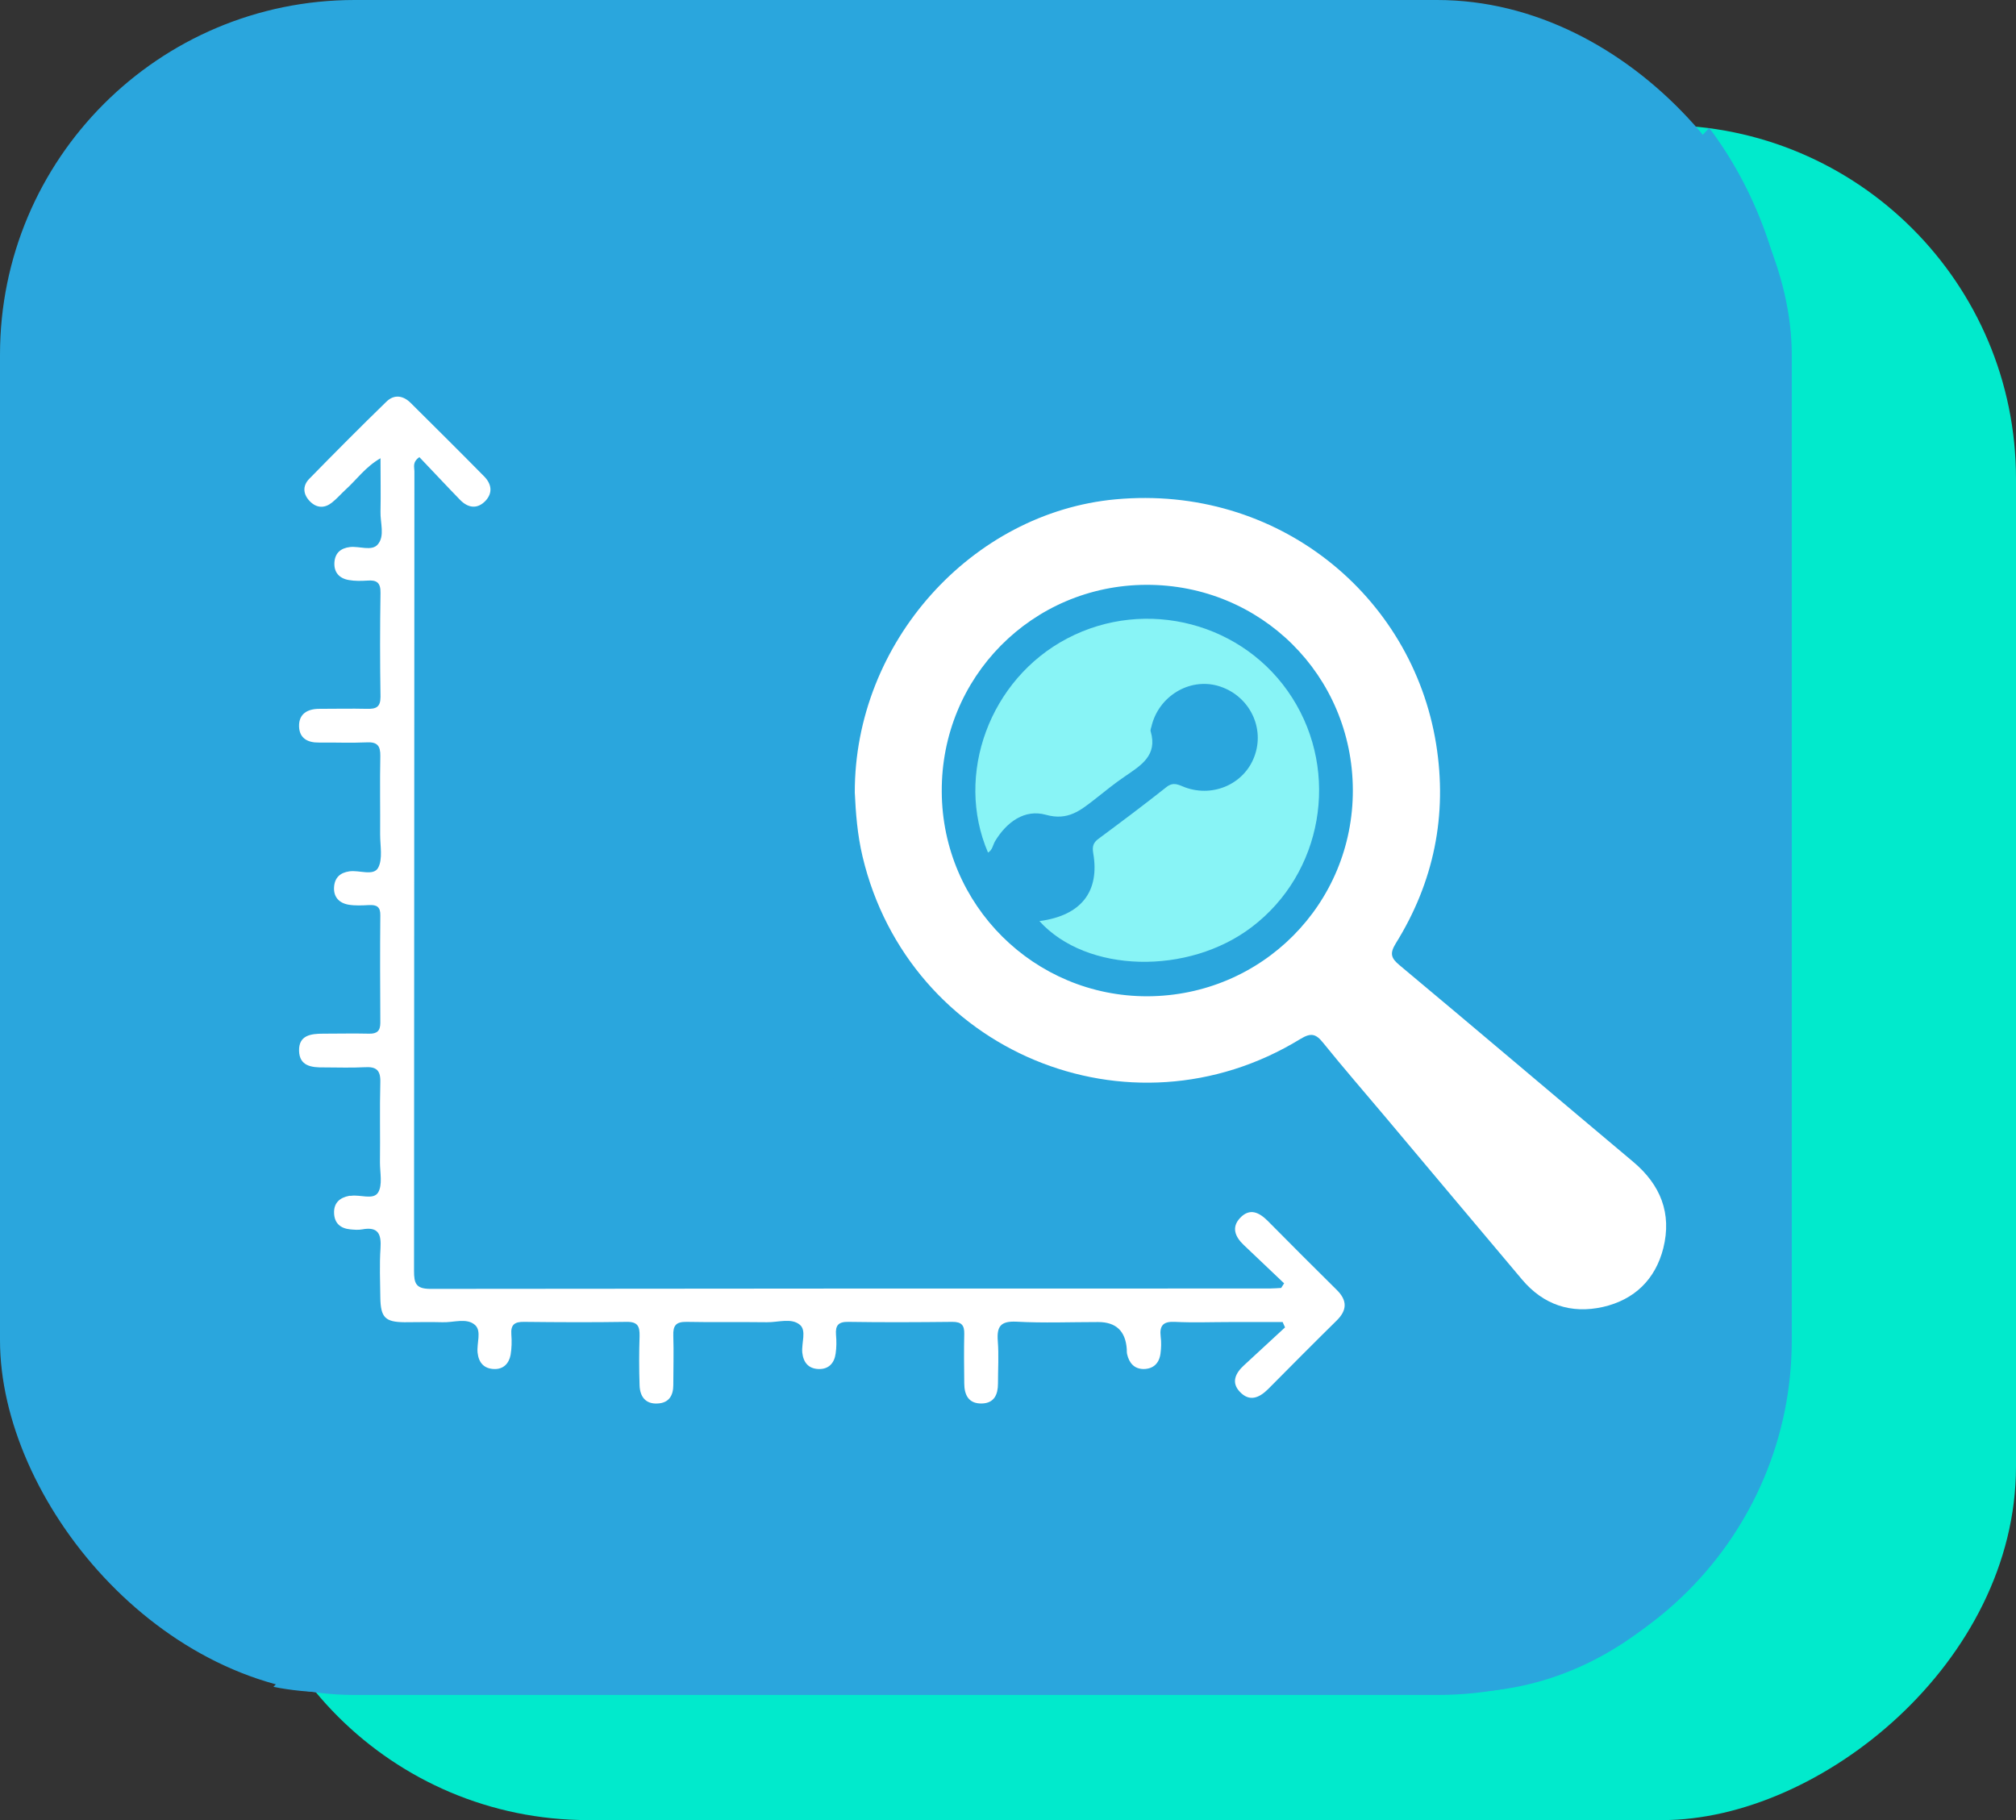 <?xml version="1.0" encoding="UTF-8"?>
<svg id="Capa_2" data-name="Capa 2" xmlns="http://www.w3.org/2000/svg" viewBox="0 0 109.41 98.78">
  <rect x="0" y="0" width="109.41" height="98.78" fill="#333333" stroke="none"/>
  <defs>
    <style>
      .cls-1 {
        fill: #fff;
      }

      .cls-2 {
        fill: #2aa6dd;
      }

      .cls-3 {
        fill: #01eacc;
      }

      .cls-4 {
        fill: #88f4f6;
      }
    </style>
  </defs>
  <g id="Capa_1-2" data-name="Capa 1">
    <g>
      <g>
        <rect class="cls-3" x="15.07" y="4.45" width="91.99" height="96.69" rx="19.19" ry="19.19" transform="translate(8.27 113.85) rotate(-90)"/>
        <g>
          <rect class="cls-2" width="97.24" height="91.99" rx="19.25" ry="19.25"/>
          <path class="cls-2" d="m14.84,91.55c.96.19,1.95.29,2.96.29h61.53c9.86,0,17.85-9.29,17.85-20.75V20.6c0-5.23-1.67-10.01-4.42-13.66"/>
        </g>
      </g>
      <g>
        <path class="cls-1" d="m69.67,69.68c-.05.07-.09.15-.14.22-.21.01-.42.03-.63.03-15.18,0-30.36,0-45.54.02-.79,0-.89-.3-.89-.97.01-14.47.01-28.94.02-43.41,0-.22-.12-.49.27-.76.73.76,1.46,1.55,2.21,2.32.43.44.93.52,1.38.05.4-.43.33-.91-.07-1.32-1.32-1.34-2.66-2.67-3.99-3.99-.41-.41-.9-.48-1.32-.07-1.42,1.38-2.81,2.78-4.19,4.19-.38.39-.33.86.06,1.24.36.35.78.36,1.17.05.27-.21.49-.47.74-.7.6-.54,1.07-1.23,1.9-1.71,0,1.04.02,1.97,0,2.89-.02.61.25,1.33-.15,1.79-.32.38-1,.08-1.51.14-.5.06-.8.32-.84.82-.04.55.26.88.78.97.33.06.68.05,1.01.03.5-.04.72.11.71.66-.03,1.88-.03,3.76,0,5.65,0,.57-.25.66-.73.65-.86-.02-1.73,0-2.59,0-.64,0-1.12.27-1.1.96.02.64.47.88,1.08.87.86-.01,1.73.03,2.59-.01.57-.03.75.18.74.74-.03,1.42,0,2.84-.01,4.26,0,.61.15,1.34-.11,1.81-.26.46-1.02.11-1.56.19-.49.07-.79.33-.83.84-.04.55.27.88.79.97.36.06.74.04,1.11.02.42-.02.62.1.61.56-.02,1.94-.01,3.89,0,5.83,0,.44-.18.6-.61.59-.83-.02-1.67,0-2.5,0-.67,0-1.32.09-1.3.93.02.83.68.91,1.34.9.74,0,1.48.03,2.22-.01.63-.04.87.16.85.82-.04,1.45,0,2.9-.02,4.35,0,.55.15,1.22-.1,1.63-.26.42-.97.1-1.48.18-.03,0-.06,0-.09,0-.52.1-.84.39-.82.94.02.55.35.83.88.88.21.02.44.04.65,0,.87-.16,1.04.26.99,1.03-.06.89-.02,1.79-.01,2.68.02,1.07.26,1.32,1.31,1.33.68,0,1.36-.02,2.04,0,.61.03,1.33-.26,1.79.15.37.33.08,1,.14,1.51.06.54.35.86.89.88.5.02.81-.29.9-.77.06-.36.07-.74.04-1.11-.04-.54.19-.69.7-.68,1.85.02,3.7.03,5.55,0,.61-.01.72.24.71.77-.03.89-.03,1.79,0,2.68.02.6.32,1.02.98.98.61-.03.85-.43.85-1,0-.89.03-1.79,0-2.68-.02-.56.15-.76.73-.75,1.45.03,2.9,0,4.35.02.61.01,1.33-.25,1.79.14.37.31.08.99.13,1.51.06.54.34.87.88.89.55.02.86-.32.93-.84.05-.33.05-.68.02-1.02-.04-.51.13-.71.67-.7,1.88.03,3.76.02,5.65,0,.49,0,.65.18.64.65-.02.89-.01,1.79,0,2.68,0,.63.23,1.12.96,1.1.67-.02.87-.49.87-1.08,0-.77.05-1.55-.01-2.31-.06-.79.15-1.09,1.01-1.05,1.48.08,2.96.02,4.44.02q1.45,0,1.55,1.47c0,.09,0,.19.02.28.11.47.38.79.88.8.54,0,.86-.31.93-.84.04-.3.05-.62.01-.92-.07-.59.13-.83.76-.8,1.02.05,2.04.01,3.05.01.94,0,1.87,0,2.81,0,.04.1.09.2.13.29-.74.69-1.49,1.37-2.23,2.06-.46.42-.71.93-.22,1.44.52.55,1.04.33,1.52-.14,1.24-1.25,2.48-2.5,3.73-3.73.58-.57.58-1.1,0-1.67-1.25-1.23-2.49-2.48-3.73-3.73-.47-.47-.98-.73-1.51-.17-.48.51-.27,1.02.19,1.46.73.7,1.47,1.39,2.2,2.09Z"/>
        <path class="cls-1" d="m46.39,43.02c-.02-8.16,6.36-15.2,14.15-15.92,8.79-.81,16.1,5.21,17.4,13.28.62,3.86-.12,7.49-2.19,10.82-.33.54-.27.79.2,1.18,4.24,3.54,8.45,7.12,12.68,10.67,1.49,1.25,2.11,2.8,1.64,4.69-.43,1.7-1.57,2.8-3.27,3.19-1.73.39-3.24-.11-4.4-1.49-2.49-2.95-4.96-5.9-7.45-8.86-1.11-1.32-2.25-2.63-3.33-3.97-.4-.5-.66-.58-1.25-.22-9.28,5.68-21.25.67-23.76-9.91-.28-1.18-.37-2.37-.42-3.47Zm27.03-.15c-.02-6.21-4.99-11.15-11.21-11.13-6.2.02-11.14,5.02-11.1,11.23.03,6.16,5.02,11.11,11.16,11.1,6.21-.02,11.17-5.01,11.15-11.2Z"/>
        <path class="cls-4" d="m56.41,49.99c2.27-.3,3.28-1.6,2.92-3.69-.06-.36,0-.57.29-.78,1.24-.92,2.47-1.84,3.68-2.8.39-.31.67-.12,1.01.01,1.58.58,3.31-.23,3.81-1.8.51-1.57-.41-3.25-2.03-3.71-1.56-.44-3.22.58-3.6,2.21-.02.09-.07.19-.04.27.38,1.3-.53,1.84-1.39,2.43-.56.38-1.09.81-1.62,1.23-.79.61-1.47,1.2-2.68.86-1.15-.32-2.13.39-2.76,1.44-.12.21-.14.48-.38.61-1.82-4.23.1-9.42,4.3-11.62,4.29-2.25,9.63-.84,12.21,3.22,2.6,4.08,1.64,9.53-2.19,12.44-3.45,2.63-8.97,2.51-11.53-.32Z"/>
      </g>
    </g>
  </g>
</svg>